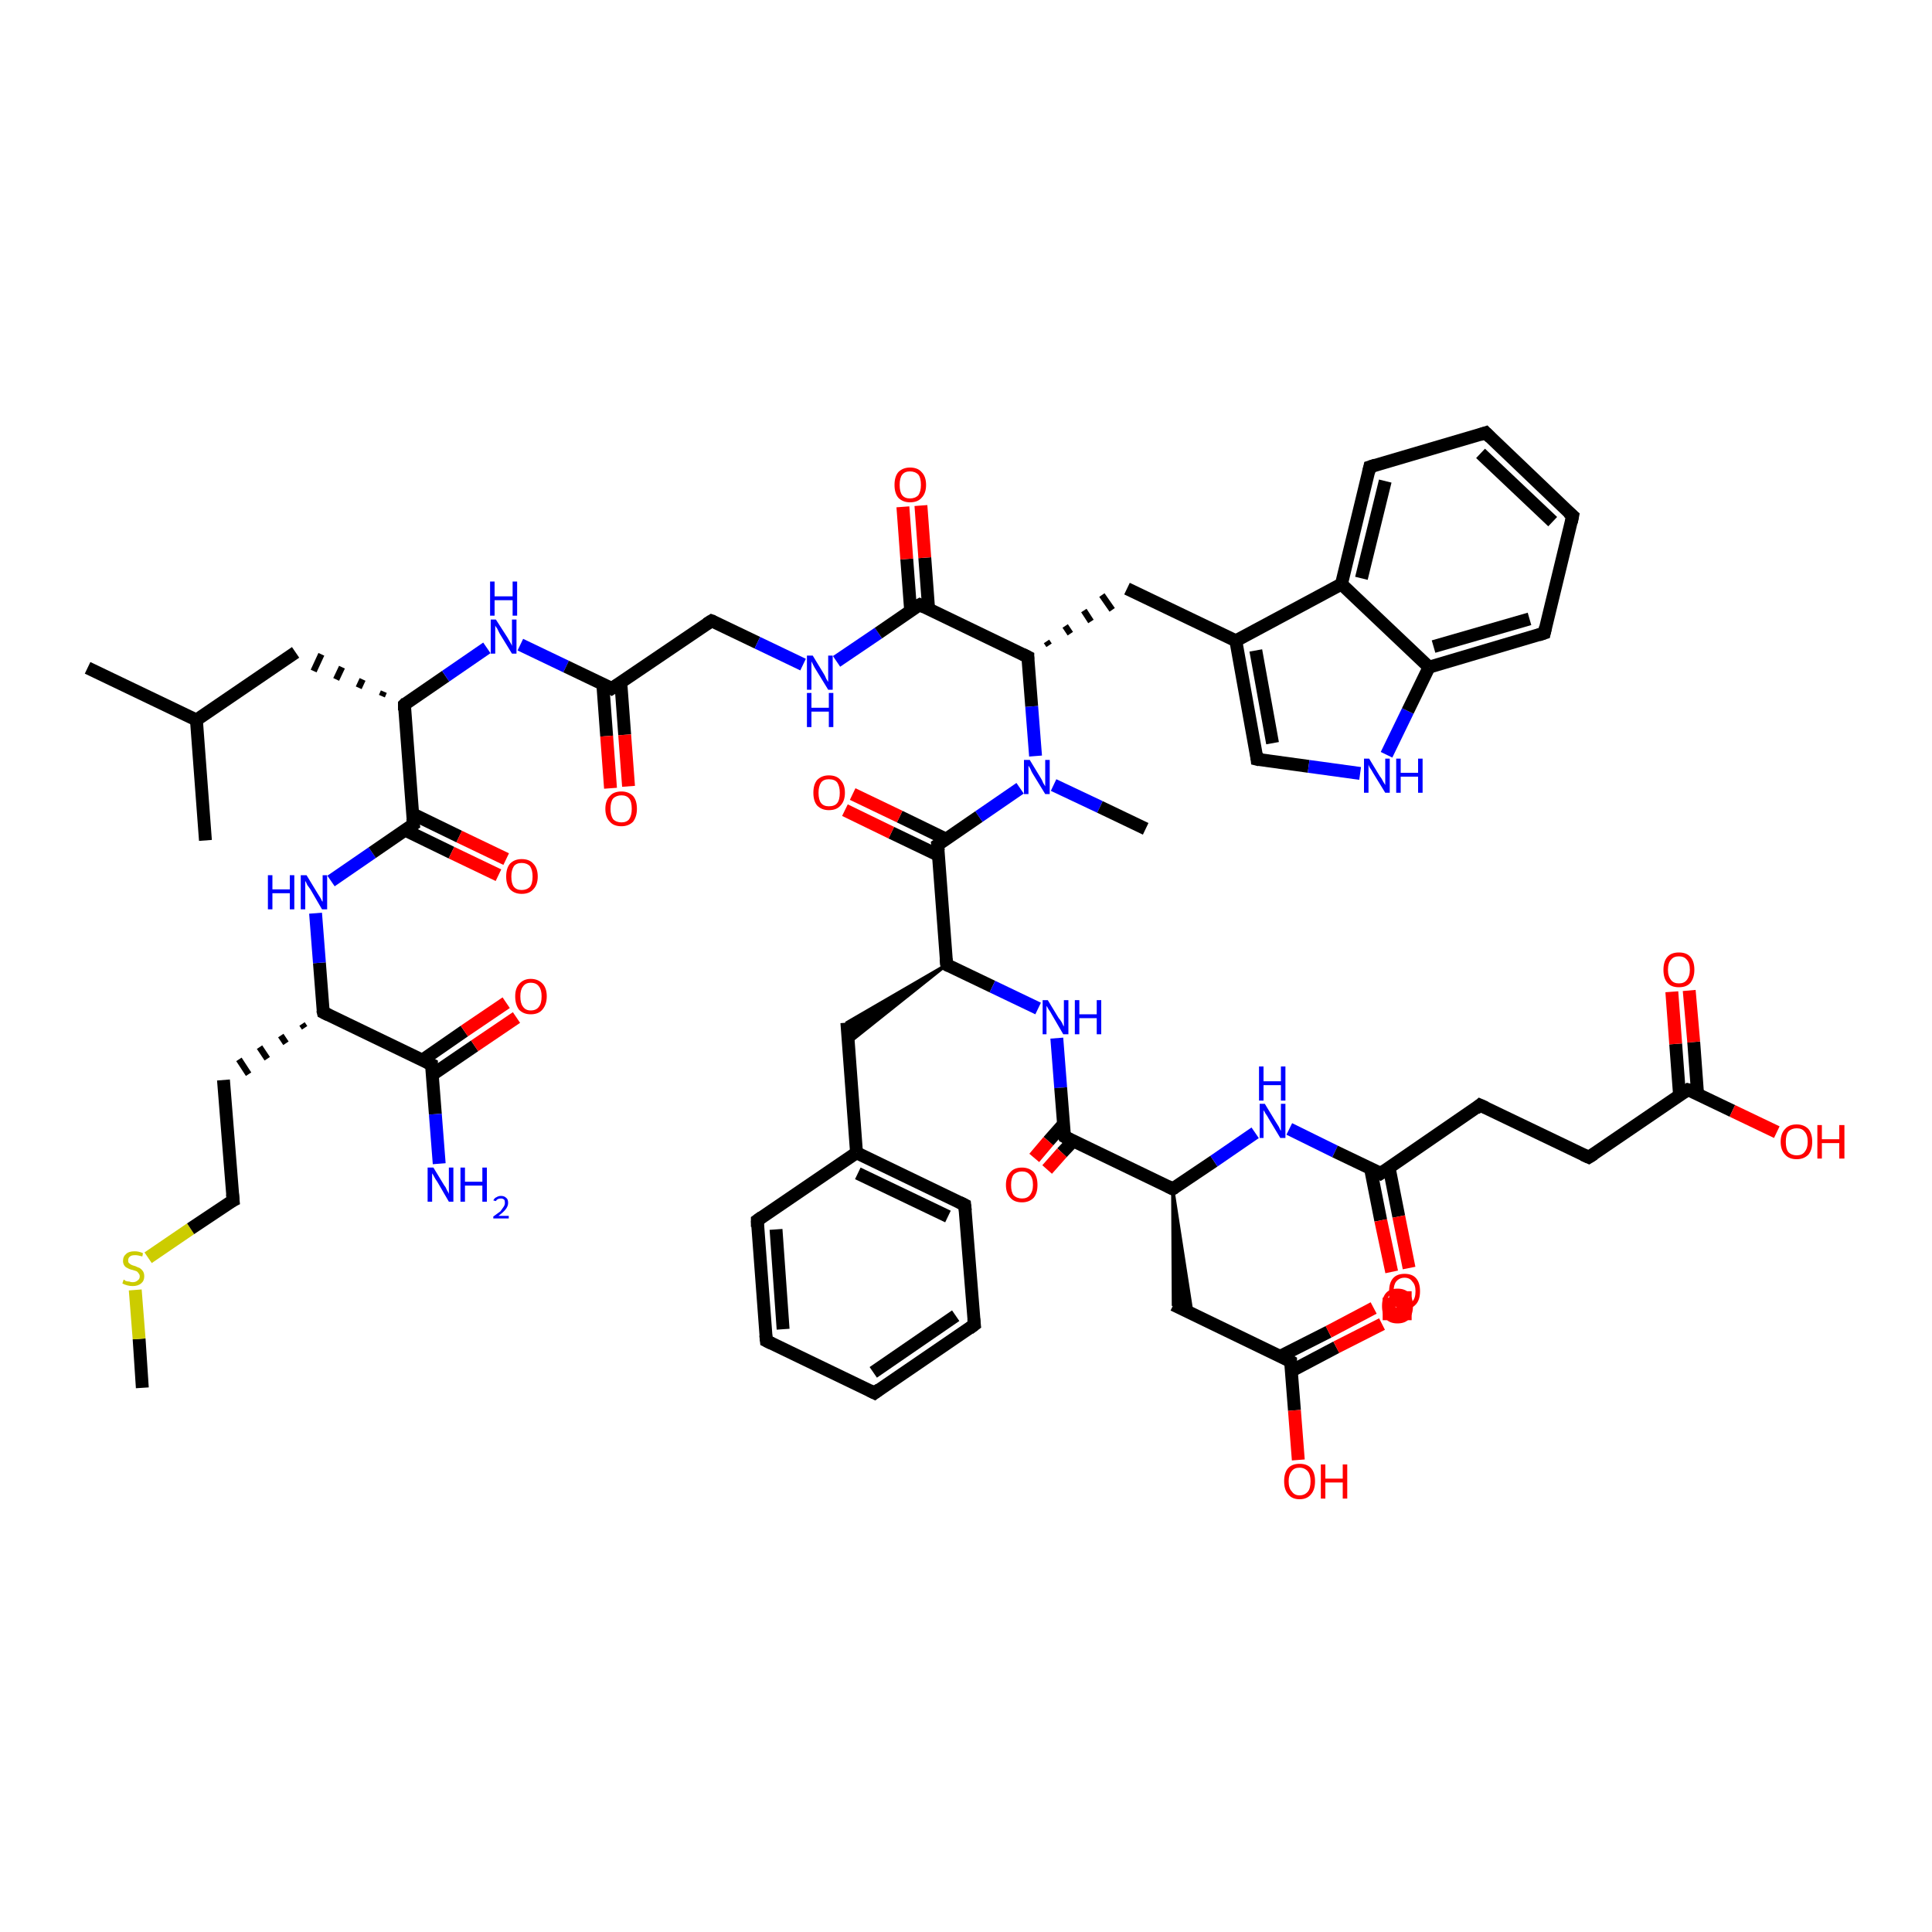 <?xml version='1.0' encoding='iso-8859-1'?>
<svg version='1.1' baseProfile='full'
              xmlns='http://www.w3.org/2000/svg'
                      xmlns:rdkit='http://www.rdkit.org/xml'
                      xmlns:xlink='http://www.w3.org/1999/xlink'
                  xml:space='preserve'
width='300px' height='300px' viewBox='0 0 300 300'>
<!-- END OF HEADER -->
<rect style='opacity:1.0;fill:#FFFFFF;stroke:none' width='300.0' height='300.0' x='0.0' y='0.0'> </rect>
<path class='bond-0 atom-0 atom-1' d='M 22.1,215.5 L 21.6,207.9' style='fill:none;fill-rule:evenodd;stroke:#000000;stroke-width:2.0px;stroke-linecap:butt;stroke-linejoin:miter;stroke-opacity:1' />
<path class='bond-0 atom-0 atom-1' d='M 21.6,207.9 L 21.0,200.3' style='fill:none;fill-rule:evenodd;stroke:#CCCC00;stroke-width:2.0px;stroke-linecap:butt;stroke-linejoin:miter;stroke-opacity:1' />
<path class='bond-1 atom-1 atom-2' d='M 23.0,195.3 L 29.6,190.8' style='fill:none;fill-rule:evenodd;stroke:#CCCC00;stroke-width:2.0px;stroke-linecap:butt;stroke-linejoin:miter;stroke-opacity:1' />
<path class='bond-1 atom-1 atom-2' d='M 29.6,190.8 L 36.2,186.4' style='fill:none;fill-rule:evenodd;stroke:#000000;stroke-width:2.0px;stroke-linecap:butt;stroke-linejoin:miter;stroke-opacity:1' />
<path class='bond-2 atom-2 atom-3' d='M 36.2,186.4 L 34.7,167.7' style='fill:none;fill-rule:evenodd;stroke:#000000;stroke-width:2.0px;stroke-linecap:butt;stroke-linejoin:miter;stroke-opacity:1' />
<path class='bond-3 atom-4 atom-3' d='M 46.9,159.0 L 47.3,159.6' style='fill:none;fill-rule:evenodd;stroke:#000000;stroke-width:1.0px;stroke-linecap:butt;stroke-linejoin:miter;stroke-opacity:1' />
<path class='bond-3 atom-4 atom-3' d='M 43.6,160.8 L 44.4,162.0' style='fill:none;fill-rule:evenodd;stroke:#000000;stroke-width:1.0px;stroke-linecap:butt;stroke-linejoin:miter;stroke-opacity:1' />
<path class='bond-3 atom-4 atom-3' d='M 40.3,162.6 L 41.5,164.4' style='fill:none;fill-rule:evenodd;stroke:#000000;stroke-width:1.0px;stroke-linecap:butt;stroke-linejoin:miter;stroke-opacity:1' />
<path class='bond-3 atom-4 atom-3' d='M 37.1,164.5 L 38.6,166.8' style='fill:none;fill-rule:evenodd;stroke:#000000;stroke-width:1.0px;stroke-linecap:butt;stroke-linejoin:miter;stroke-opacity:1' />
<path class='bond-4 atom-4 atom-5' d='M 50.2,157.2 L 49.6,149.5' style='fill:none;fill-rule:evenodd;stroke:#000000;stroke-width:2.0px;stroke-linecap:butt;stroke-linejoin:miter;stroke-opacity:1' />
<path class='bond-4 atom-4 atom-5' d='M 49.6,149.5 L 49.0,141.8' style='fill:none;fill-rule:evenodd;stroke:#0000FF;stroke-width:2.0px;stroke-linecap:butt;stroke-linejoin:miter;stroke-opacity:1' />
<path class='bond-5 atom-5 atom-6' d='M 51.4,136.8 L 57.8,132.4' style='fill:none;fill-rule:evenodd;stroke:#0000FF;stroke-width:2.0px;stroke-linecap:butt;stroke-linejoin:miter;stroke-opacity:1' />
<path class='bond-5 atom-5 atom-6' d='M 57.8,132.4 L 64.2,128.0' style='fill:none;fill-rule:evenodd;stroke:#000000;stroke-width:2.0px;stroke-linecap:butt;stroke-linejoin:miter;stroke-opacity:1' />
<path class='bond-6 atom-6 atom-7' d='M 62.9,128.9 L 70.1,132.4' style='fill:none;fill-rule:evenodd;stroke:#000000;stroke-width:2.0px;stroke-linecap:butt;stroke-linejoin:miter;stroke-opacity:1' />
<path class='bond-6 atom-6 atom-7' d='M 70.1,132.4 L 77.4,135.9' style='fill:none;fill-rule:evenodd;stroke:#FF0000;stroke-width:2.0px;stroke-linecap:butt;stroke-linejoin:miter;stroke-opacity:1' />
<path class='bond-6 atom-6 atom-7' d='M 64.1,126.4 L 71.3,129.9' style='fill:none;fill-rule:evenodd;stroke:#000000;stroke-width:2.0px;stroke-linecap:butt;stroke-linejoin:miter;stroke-opacity:1' />
<path class='bond-6 atom-6 atom-7' d='M 71.3,129.9 L 78.6,133.4' style='fill:none;fill-rule:evenodd;stroke:#FF0000;stroke-width:2.0px;stroke-linecap:butt;stroke-linejoin:miter;stroke-opacity:1' />
<path class='bond-7 atom-6 atom-8' d='M 64.2,128.0 L 62.8,109.4' style='fill:none;fill-rule:evenodd;stroke:#000000;stroke-width:2.0px;stroke-linecap:butt;stroke-linejoin:miter;stroke-opacity:1' />
<path class='bond-8 atom-8 atom-9' d='M 59.6,107.4 L 59.3,108.1' style='fill:none;fill-rule:evenodd;stroke:#000000;stroke-width:1.0px;stroke-linecap:butt;stroke-linejoin:miter;stroke-opacity:1' />
<path class='bond-8 atom-8 atom-9' d='M 56.3,105.5 L 55.7,106.8' style='fill:none;fill-rule:evenodd;stroke:#000000;stroke-width:1.0px;stroke-linecap:butt;stroke-linejoin:miter;stroke-opacity:1' />
<path class='bond-8 atom-8 atom-9' d='M 53.1,103.6 L 52.2,105.5' style='fill:none;fill-rule:evenodd;stroke:#000000;stroke-width:1.0px;stroke-linecap:butt;stroke-linejoin:miter;stroke-opacity:1' />
<path class='bond-8 atom-8 atom-9' d='M 49.9,101.6 L 48.7,104.2' style='fill:none;fill-rule:evenodd;stroke:#000000;stroke-width:1.0px;stroke-linecap:butt;stroke-linejoin:miter;stroke-opacity:1' />
<path class='bond-9 atom-9 atom-10' d='M 45.9,101.3 L 30.5,111.8' style='fill:none;fill-rule:evenodd;stroke:#000000;stroke-width:2.0px;stroke-linecap:butt;stroke-linejoin:miter;stroke-opacity:1' />
<path class='bond-10 atom-10 atom-11' d='M 30.5,111.8 L 13.6,103.7' style='fill:none;fill-rule:evenodd;stroke:#000000;stroke-width:2.0px;stroke-linecap:butt;stroke-linejoin:miter;stroke-opacity:1' />
<path class='bond-11 atom-10 atom-12' d='M 30.5,111.8 L 31.9,130.5' style='fill:none;fill-rule:evenodd;stroke:#000000;stroke-width:2.0px;stroke-linecap:butt;stroke-linejoin:miter;stroke-opacity:1' />
<path class='bond-12 atom-8 atom-13' d='M 62.8,109.4 L 69.2,105.0' style='fill:none;fill-rule:evenodd;stroke:#000000;stroke-width:2.0px;stroke-linecap:butt;stroke-linejoin:miter;stroke-opacity:1' />
<path class='bond-12 atom-8 atom-13' d='M 69.2,105.0 L 75.6,100.6' style='fill:none;fill-rule:evenodd;stroke:#0000FF;stroke-width:2.0px;stroke-linecap:butt;stroke-linejoin:miter;stroke-opacity:1' />
<path class='bond-13 atom-13 atom-14' d='M 80.8,100.1 L 87.9,103.5' style='fill:none;fill-rule:evenodd;stroke:#0000FF;stroke-width:2.0px;stroke-linecap:butt;stroke-linejoin:miter;stroke-opacity:1' />
<path class='bond-13 atom-13 atom-14' d='M 87.9,103.5 L 95.0,106.9' style='fill:none;fill-rule:evenodd;stroke:#000000;stroke-width:2.0px;stroke-linecap:butt;stroke-linejoin:miter;stroke-opacity:1' />
<path class='bond-14 atom-14 atom-15' d='M 93.6,106.2 L 94.2,114.3' style='fill:none;fill-rule:evenodd;stroke:#000000;stroke-width:2.0px;stroke-linecap:butt;stroke-linejoin:miter;stroke-opacity:1' />
<path class='bond-14 atom-14 atom-15' d='M 94.2,114.3 L 94.8,122.4' style='fill:none;fill-rule:evenodd;stroke:#FF0000;stroke-width:2.0px;stroke-linecap:butt;stroke-linejoin:miter;stroke-opacity:1' />
<path class='bond-14 atom-14 atom-15' d='M 96.4,106.0 L 97.0,114.1' style='fill:none;fill-rule:evenodd;stroke:#000000;stroke-width:2.0px;stroke-linecap:butt;stroke-linejoin:miter;stroke-opacity:1' />
<path class='bond-14 atom-14 atom-15' d='M 97.0,114.1 L 97.6,122.1' style='fill:none;fill-rule:evenodd;stroke:#FF0000;stroke-width:2.0px;stroke-linecap:butt;stroke-linejoin:miter;stroke-opacity:1' />
<path class='bond-15 atom-14 atom-16' d='M 95.0,106.9 L 110.5,96.4' style='fill:none;fill-rule:evenodd;stroke:#000000;stroke-width:2.0px;stroke-linecap:butt;stroke-linejoin:miter;stroke-opacity:1' />
<path class='bond-16 atom-16 atom-17' d='M 110.5,96.4 L 117.6,99.8' style='fill:none;fill-rule:evenodd;stroke:#000000;stroke-width:2.0px;stroke-linecap:butt;stroke-linejoin:miter;stroke-opacity:1' />
<path class='bond-16 atom-16 atom-17' d='M 117.6,99.8 L 124.7,103.2' style='fill:none;fill-rule:evenodd;stroke:#0000FF;stroke-width:2.0px;stroke-linecap:butt;stroke-linejoin:miter;stroke-opacity:1' />
<path class='bond-17 atom-17 atom-18' d='M 129.9,102.7 L 136.4,98.3' style='fill:none;fill-rule:evenodd;stroke:#0000FF;stroke-width:2.0px;stroke-linecap:butt;stroke-linejoin:miter;stroke-opacity:1' />
<path class='bond-17 atom-17 atom-18' d='M 136.4,98.3 L 142.8,93.9' style='fill:none;fill-rule:evenodd;stroke:#000000;stroke-width:2.0px;stroke-linecap:butt;stroke-linejoin:miter;stroke-opacity:1' />
<path class='bond-18 atom-18 atom-19' d='M 144.2,94.6 L 143.6,86.6' style='fill:none;fill-rule:evenodd;stroke:#000000;stroke-width:2.0px;stroke-linecap:butt;stroke-linejoin:miter;stroke-opacity:1' />
<path class='bond-18 atom-18 atom-19' d='M 143.6,86.6 L 143.0,78.5' style='fill:none;fill-rule:evenodd;stroke:#FF0000;stroke-width:2.0px;stroke-linecap:butt;stroke-linejoin:miter;stroke-opacity:1' />
<path class='bond-18 atom-18 atom-19' d='M 141.4,94.8 L 140.8,86.8' style='fill:none;fill-rule:evenodd;stroke:#000000;stroke-width:2.0px;stroke-linecap:butt;stroke-linejoin:miter;stroke-opacity:1' />
<path class='bond-18 atom-18 atom-19' d='M 140.8,86.8 L 140.2,78.7' style='fill:none;fill-rule:evenodd;stroke:#FF0000;stroke-width:2.0px;stroke-linecap:butt;stroke-linejoin:miter;stroke-opacity:1' />
<path class='bond-19 atom-18 atom-20' d='M 142.8,93.9 L 159.6,102.0' style='fill:none;fill-rule:evenodd;stroke:#000000;stroke-width:2.0px;stroke-linecap:butt;stroke-linejoin:miter;stroke-opacity:1' />
<path class='bond-20 atom-20 atom-21' d='M 162.9,100.2 L 162.5,99.6' style='fill:none;fill-rule:evenodd;stroke:#000000;stroke-width:1.0px;stroke-linecap:butt;stroke-linejoin:miter;stroke-opacity:1' />
<path class='bond-20 atom-20 atom-21' d='M 166.2,98.4 L 165.4,97.2' style='fill:none;fill-rule:evenodd;stroke:#000000;stroke-width:1.0px;stroke-linecap:butt;stroke-linejoin:miter;stroke-opacity:1' />
<path class='bond-20 atom-20 atom-21' d='M 169.4,96.5 L 168.3,94.8' style='fill:none;fill-rule:evenodd;stroke:#000000;stroke-width:1.0px;stroke-linecap:butt;stroke-linejoin:miter;stroke-opacity:1' />
<path class='bond-20 atom-20 atom-21' d='M 172.7,94.7 L 171.1,92.4' style='fill:none;fill-rule:evenodd;stroke:#000000;stroke-width:1.0px;stroke-linecap:butt;stroke-linejoin:miter;stroke-opacity:1' />
<path class='bond-21 atom-21 atom-22' d='M 175.0,91.4 L 191.9,99.5' style='fill:none;fill-rule:evenodd;stroke:#000000;stroke-width:2.0px;stroke-linecap:butt;stroke-linejoin:miter;stroke-opacity:1' />
<path class='bond-22 atom-22 atom-23' d='M 191.9,99.5 L 195.2,117.9' style='fill:none;fill-rule:evenodd;stroke:#000000;stroke-width:2.0px;stroke-linecap:butt;stroke-linejoin:miter;stroke-opacity:1' />
<path class='bond-22 atom-22 atom-23' d='M 195.0,101.0 L 197.6,115.4' style='fill:none;fill-rule:evenodd;stroke:#000000;stroke-width:2.0px;stroke-linecap:butt;stroke-linejoin:miter;stroke-opacity:1' />
<path class='bond-23 atom-23 atom-24' d='M 195.2,117.9 L 203.2,119.0' style='fill:none;fill-rule:evenodd;stroke:#000000;stroke-width:2.0px;stroke-linecap:butt;stroke-linejoin:miter;stroke-opacity:1' />
<path class='bond-23 atom-23 atom-24' d='M 203.2,119.0 L 211.2,120.1' style='fill:none;fill-rule:evenodd;stroke:#0000FF;stroke-width:2.0px;stroke-linecap:butt;stroke-linejoin:miter;stroke-opacity:1' />
<path class='bond-24 atom-24 atom-25' d='M 215.3,117.2 L 218.6,110.4' style='fill:none;fill-rule:evenodd;stroke:#0000FF;stroke-width:2.0px;stroke-linecap:butt;stroke-linejoin:miter;stroke-opacity:1' />
<path class='bond-24 atom-24 atom-25' d='M 218.6,110.4 L 221.9,103.6' style='fill:none;fill-rule:evenodd;stroke:#000000;stroke-width:2.0px;stroke-linecap:butt;stroke-linejoin:miter;stroke-opacity:1' />
<path class='bond-25 atom-25 atom-26' d='M 221.9,103.6 L 239.8,98.3' style='fill:none;fill-rule:evenodd;stroke:#000000;stroke-width:2.0px;stroke-linecap:butt;stroke-linejoin:miter;stroke-opacity:1' />
<path class='bond-25 atom-25 atom-26' d='M 222.6,100.4 L 237.5,96.1' style='fill:none;fill-rule:evenodd;stroke:#000000;stroke-width:2.0px;stroke-linecap:butt;stroke-linejoin:miter;stroke-opacity:1' />
<path class='bond-26 atom-26 atom-27' d='M 239.8,98.3 L 244.2,80.1' style='fill:none;fill-rule:evenodd;stroke:#000000;stroke-width:2.0px;stroke-linecap:butt;stroke-linejoin:miter;stroke-opacity:1' />
<path class='bond-27 atom-27 atom-28' d='M 244.2,80.1 L 230.7,67.2' style='fill:none;fill-rule:evenodd;stroke:#000000;stroke-width:2.0px;stroke-linecap:butt;stroke-linejoin:miter;stroke-opacity:1' />
<path class='bond-27 atom-27 atom-28' d='M 241.1,81.0 L 229.9,70.4' style='fill:none;fill-rule:evenodd;stroke:#000000;stroke-width:2.0px;stroke-linecap:butt;stroke-linejoin:miter;stroke-opacity:1' />
<path class='bond-28 atom-28 atom-29' d='M 230.7,67.2 L 212.7,72.5' style='fill:none;fill-rule:evenodd;stroke:#000000;stroke-width:2.0px;stroke-linecap:butt;stroke-linejoin:miter;stroke-opacity:1' />
<path class='bond-29 atom-29 atom-30' d='M 212.7,72.5 L 208.3,90.7' style='fill:none;fill-rule:evenodd;stroke:#000000;stroke-width:2.0px;stroke-linecap:butt;stroke-linejoin:miter;stroke-opacity:1' />
<path class='bond-29 atom-29 atom-30' d='M 215.1,74.7 L 211.4,89.8' style='fill:none;fill-rule:evenodd;stroke:#000000;stroke-width:2.0px;stroke-linecap:butt;stroke-linejoin:miter;stroke-opacity:1' />
<path class='bond-30 atom-20 atom-31' d='M 159.6,102.0 L 160.2,109.7' style='fill:none;fill-rule:evenodd;stroke:#000000;stroke-width:2.0px;stroke-linecap:butt;stroke-linejoin:miter;stroke-opacity:1' />
<path class='bond-30 atom-20 atom-31' d='M 160.2,109.7 L 160.8,117.4' style='fill:none;fill-rule:evenodd;stroke:#0000FF;stroke-width:2.0px;stroke-linecap:butt;stroke-linejoin:miter;stroke-opacity:1' />
<path class='bond-31 atom-31 atom-32' d='M 163.6,121.9 L 170.8,125.3' style='fill:none;fill-rule:evenodd;stroke:#0000FF;stroke-width:2.0px;stroke-linecap:butt;stroke-linejoin:miter;stroke-opacity:1' />
<path class='bond-31 atom-31 atom-32' d='M 170.8,125.3 L 177.9,128.7' style='fill:none;fill-rule:evenodd;stroke:#000000;stroke-width:2.0px;stroke-linecap:butt;stroke-linejoin:miter;stroke-opacity:1' />
<path class='bond-32 atom-31 atom-33' d='M 158.4,122.4 L 152.0,126.8' style='fill:none;fill-rule:evenodd;stroke:#0000FF;stroke-width:2.0px;stroke-linecap:butt;stroke-linejoin:miter;stroke-opacity:1' />
<path class='bond-32 atom-31 atom-33' d='M 152.0,126.8 L 145.6,131.2' style='fill:none;fill-rule:evenodd;stroke:#000000;stroke-width:2.0px;stroke-linecap:butt;stroke-linejoin:miter;stroke-opacity:1' />
<path class='bond-33 atom-33 atom-34' d='M 146.9,130.3 L 139.7,126.8' style='fill:none;fill-rule:evenodd;stroke:#000000;stroke-width:2.0px;stroke-linecap:butt;stroke-linejoin:miter;stroke-opacity:1' />
<path class='bond-33 atom-33 atom-34' d='M 139.7,126.8 L 132.4,123.3' style='fill:none;fill-rule:evenodd;stroke:#FF0000;stroke-width:2.0px;stroke-linecap:butt;stroke-linejoin:miter;stroke-opacity:1' />
<path class='bond-33 atom-33 atom-34' d='M 145.7,132.8 L 138.4,129.3' style='fill:none;fill-rule:evenodd;stroke:#000000;stroke-width:2.0px;stroke-linecap:butt;stroke-linejoin:miter;stroke-opacity:1' />
<path class='bond-33 atom-33 atom-34' d='M 138.4,129.3 L 131.2,125.8' style='fill:none;fill-rule:evenodd;stroke:#FF0000;stroke-width:2.0px;stroke-linecap:butt;stroke-linejoin:miter;stroke-opacity:1' />
<path class='bond-34 atom-33 atom-35' d='M 145.6,131.2 L 147.0,149.8' style='fill:none;fill-rule:evenodd;stroke:#000000;stroke-width:2.0px;stroke-linecap:butt;stroke-linejoin:miter;stroke-opacity:1' />
<path class='bond-35 atom-35 atom-36' d='M 147.0,149.8 L 131.7,162.0 L 131.5,158.8 Z' style='fill:#000000;fill-rule:evenodd;fill-opacity:1;stroke:#000000;stroke-width:0.5px;stroke-linecap:butt;stroke-linejoin:miter;stroke-opacity:1;' />
<path class='bond-36 atom-36 atom-37' d='M 131.5,158.8 L 133.0,179.0' style='fill:none;fill-rule:evenodd;stroke:#000000;stroke-width:2.0px;stroke-linecap:butt;stroke-linejoin:miter;stroke-opacity:1' />
<path class='bond-37 atom-37 atom-38' d='M 133.0,179.0 L 149.8,187.1' style='fill:none;fill-rule:evenodd;stroke:#000000;stroke-width:2.0px;stroke-linecap:butt;stroke-linejoin:miter;stroke-opacity:1' />
<path class='bond-37 atom-37 atom-38' d='M 133.2,182.2 L 147.2,188.9' style='fill:none;fill-rule:evenodd;stroke:#000000;stroke-width:2.0px;stroke-linecap:butt;stroke-linejoin:miter;stroke-opacity:1' />
<path class='bond-38 atom-38 atom-39' d='M 149.8,187.1 L 151.3,205.7' style='fill:none;fill-rule:evenodd;stroke:#000000;stroke-width:2.0px;stroke-linecap:butt;stroke-linejoin:miter;stroke-opacity:1' />
<path class='bond-39 atom-39 atom-40' d='M 151.3,205.7 L 135.8,216.3' style='fill:none;fill-rule:evenodd;stroke:#000000;stroke-width:2.0px;stroke-linecap:butt;stroke-linejoin:miter;stroke-opacity:1' />
<path class='bond-39 atom-39 atom-40' d='M 148.4,204.3 L 135.6,213.1' style='fill:none;fill-rule:evenodd;stroke:#000000;stroke-width:2.0px;stroke-linecap:butt;stroke-linejoin:miter;stroke-opacity:1' />
<path class='bond-40 atom-40 atom-41' d='M 135.8,216.3 L 119.0,208.2' style='fill:none;fill-rule:evenodd;stroke:#000000;stroke-width:2.0px;stroke-linecap:butt;stroke-linejoin:miter;stroke-opacity:1' />
<path class='bond-41 atom-41 atom-42' d='M 119.0,208.2 L 117.6,189.5' style='fill:none;fill-rule:evenodd;stroke:#000000;stroke-width:2.0px;stroke-linecap:butt;stroke-linejoin:miter;stroke-opacity:1' />
<path class='bond-41 atom-41 atom-42' d='M 121.6,206.4 L 120.5,190.9' style='fill:none;fill-rule:evenodd;stroke:#000000;stroke-width:2.0px;stroke-linecap:butt;stroke-linejoin:miter;stroke-opacity:1' />
<path class='bond-42 atom-35 atom-43' d='M 147.0,149.8 L 154.1,153.2' style='fill:none;fill-rule:evenodd;stroke:#000000;stroke-width:2.0px;stroke-linecap:butt;stroke-linejoin:miter;stroke-opacity:1' />
<path class='bond-42 atom-35 atom-43' d='M 154.1,153.2 L 161.2,156.6' style='fill:none;fill-rule:evenodd;stroke:#0000FF;stroke-width:2.0px;stroke-linecap:butt;stroke-linejoin:miter;stroke-opacity:1' />
<path class='bond-43 atom-43 atom-44' d='M 164.1,161.2 L 164.7,168.9' style='fill:none;fill-rule:evenodd;stroke:#0000FF;stroke-width:2.0px;stroke-linecap:butt;stroke-linejoin:miter;stroke-opacity:1' />
<path class='bond-43 atom-43 atom-44' d='M 164.7,168.9 L 165.3,176.5' style='fill:none;fill-rule:evenodd;stroke:#000000;stroke-width:2.0px;stroke-linecap:butt;stroke-linejoin:miter;stroke-opacity:1' />
<path class='bond-44 atom-44 atom-45' d='M 165.1,174.6 L 162.8,177.2' style='fill:none;fill-rule:evenodd;stroke:#000000;stroke-width:2.0px;stroke-linecap:butt;stroke-linejoin:miter;stroke-opacity:1' />
<path class='bond-44 atom-44 atom-45' d='M 162.8,177.2 L 160.6,179.8' style='fill:none;fill-rule:evenodd;stroke:#FF0000;stroke-width:2.0px;stroke-linecap:butt;stroke-linejoin:miter;stroke-opacity:1' />
<path class='bond-44 atom-44 atom-45' d='M 166.6,177.2 L 164.9,179.0' style='fill:none;fill-rule:evenodd;stroke:#000000;stroke-width:2.0px;stroke-linecap:butt;stroke-linejoin:miter;stroke-opacity:1' />
<path class='bond-44 atom-44 atom-45' d='M 164.9,179.0 L 162.6,181.6' style='fill:none;fill-rule:evenodd;stroke:#FF0000;stroke-width:2.0px;stroke-linecap:butt;stroke-linejoin:miter;stroke-opacity:1' />
<path class='bond-45 atom-44 atom-46' d='M 165.3,176.5 L 182.1,184.6' style='fill:none;fill-rule:evenodd;stroke:#000000;stroke-width:2.0px;stroke-linecap:butt;stroke-linejoin:miter;stroke-opacity:1' />
<path class='bond-46 atom-46 atom-47' d='M 182.1,184.6 L 185.1,204.0 L 182.2,202.6 Z' style='fill:#000000;fill-rule:evenodd;fill-opacity:1;stroke:#000000;stroke-width:0.5px;stroke-linecap:butt;stroke-linejoin:miter;stroke-opacity:1;' />
<path class='bond-47 atom-47 atom-48' d='M 182.2,202.6 L 200.4,211.4' style='fill:none;fill-rule:evenodd;stroke:#000000;stroke-width:2.0px;stroke-linecap:butt;stroke-linejoin:miter;stroke-opacity:1' />
<path class='bond-48 atom-48 atom-49' d='M 200.5,212.9 L 207.5,209.2' style='fill:none;fill-rule:evenodd;stroke:#000000;stroke-width:2.0px;stroke-linecap:butt;stroke-linejoin:miter;stroke-opacity:1' />
<path class='bond-48 atom-48 atom-49' d='M 207.5,209.2 L 214.6,205.6' style='fill:none;fill-rule:evenodd;stroke:#FF0000;stroke-width:2.0px;stroke-linecap:butt;stroke-linejoin:miter;stroke-opacity:1' />
<path class='bond-48 atom-48 atom-49' d='M 198.8,210.6 L 206.3,206.8' style='fill:none;fill-rule:evenodd;stroke:#000000;stroke-width:2.0px;stroke-linecap:butt;stroke-linejoin:miter;stroke-opacity:1' />
<path class='bond-48 atom-48 atom-49' d='M 206.3,206.8 L 213.3,203.1' style='fill:none;fill-rule:evenodd;stroke:#FF0000;stroke-width:2.0px;stroke-linecap:butt;stroke-linejoin:miter;stroke-opacity:1' />
<path class='bond-49 atom-48 atom-50' d='M 200.4,211.4 L 201.0,219.0' style='fill:none;fill-rule:evenodd;stroke:#000000;stroke-width:2.0px;stroke-linecap:butt;stroke-linejoin:miter;stroke-opacity:1' />
<path class='bond-49 atom-48 atom-50' d='M 201.0,219.0 L 201.6,226.7' style='fill:none;fill-rule:evenodd;stroke:#FF0000;stroke-width:2.0px;stroke-linecap:butt;stroke-linejoin:miter;stroke-opacity:1' />
<path class='bond-50 atom-46 atom-51' d='M 182.1,184.6 L 188.5,180.3' style='fill:none;fill-rule:evenodd;stroke:#000000;stroke-width:2.0px;stroke-linecap:butt;stroke-linejoin:miter;stroke-opacity:1' />
<path class='bond-50 atom-46 atom-51' d='M 188.5,180.3 L 194.9,175.9' style='fill:none;fill-rule:evenodd;stroke:#0000FF;stroke-width:2.0px;stroke-linecap:butt;stroke-linejoin:miter;stroke-opacity:1' />
<path class='bond-51 atom-51 atom-52' d='M 200.2,175.3 L 207.3,178.8' style='fill:none;fill-rule:evenodd;stroke:#0000FF;stroke-width:2.0px;stroke-linecap:butt;stroke-linejoin:miter;stroke-opacity:1' />
<path class='bond-51 atom-51 atom-52' d='M 207.3,178.8 L 214.4,182.2' style='fill:none;fill-rule:evenodd;stroke:#000000;stroke-width:2.0px;stroke-linecap:butt;stroke-linejoin:miter;stroke-opacity:1' />
<path class='bond-52 atom-52 atom-53' d='M 212.8,181.4 L 214.4,189.5' style='fill:none;fill-rule:evenodd;stroke:#000000;stroke-width:2.0px;stroke-linecap:butt;stroke-linejoin:miter;stroke-opacity:1' />
<path class='bond-52 atom-52 atom-53' d='M 214.4,189.5 L 216.1,197.5' style='fill:none;fill-rule:evenodd;stroke:#FF0000;stroke-width:2.0px;stroke-linecap:butt;stroke-linejoin:miter;stroke-opacity:1' />
<path class='bond-52 atom-52 atom-53' d='M 215.7,181.3 L 217.2,188.9' style='fill:none;fill-rule:evenodd;stroke:#000000;stroke-width:2.0px;stroke-linecap:butt;stroke-linejoin:miter;stroke-opacity:1' />
<path class='bond-52 atom-52 atom-53' d='M 217.2,188.9 L 218.8,196.9' style='fill:none;fill-rule:evenodd;stroke:#FF0000;stroke-width:2.0px;stroke-linecap:butt;stroke-linejoin:miter;stroke-opacity:1' />
<path class='bond-53 atom-52 atom-54' d='M 214.4,182.2 L 229.8,171.6' style='fill:none;fill-rule:evenodd;stroke:#000000;stroke-width:2.0px;stroke-linecap:butt;stroke-linejoin:miter;stroke-opacity:1' />
<path class='bond-54 atom-54 atom-55' d='M 229.8,171.6 L 246.7,179.7' style='fill:none;fill-rule:evenodd;stroke:#000000;stroke-width:2.0px;stroke-linecap:butt;stroke-linejoin:miter;stroke-opacity:1' />
<path class='bond-55 atom-55 atom-56' d='M 246.7,179.7 L 262.1,169.2' style='fill:none;fill-rule:evenodd;stroke:#000000;stroke-width:2.0px;stroke-linecap:butt;stroke-linejoin:miter;stroke-opacity:1' />
<path class='bond-56 atom-56 atom-57' d='M 263.6,169.9 L 263.0,161.8' style='fill:none;fill-rule:evenodd;stroke:#000000;stroke-width:2.0px;stroke-linecap:butt;stroke-linejoin:miter;stroke-opacity:1' />
<path class='bond-56 atom-56 atom-57' d='M 263.0,161.8 L 262.3,153.8' style='fill:none;fill-rule:evenodd;stroke:#FF0000;stroke-width:2.0px;stroke-linecap:butt;stroke-linejoin:miter;stroke-opacity:1' />
<path class='bond-56 atom-56 atom-57' d='M 260.8,170.1 L 260.2,162.1' style='fill:none;fill-rule:evenodd;stroke:#000000;stroke-width:2.0px;stroke-linecap:butt;stroke-linejoin:miter;stroke-opacity:1' />
<path class='bond-56 atom-56 atom-57' d='M 260.2,162.1 L 259.6,154.0' style='fill:none;fill-rule:evenodd;stroke:#FF0000;stroke-width:2.0px;stroke-linecap:butt;stroke-linejoin:miter;stroke-opacity:1' />
<path class='bond-57 atom-56 atom-58' d='M 262.1,169.2 L 269.0,172.5' style='fill:none;fill-rule:evenodd;stroke:#000000;stroke-width:2.0px;stroke-linecap:butt;stroke-linejoin:miter;stroke-opacity:1' />
<path class='bond-57 atom-56 atom-58' d='M 269.0,172.5 L 275.9,175.8' style='fill:none;fill-rule:evenodd;stroke:#FF0000;stroke-width:2.0px;stroke-linecap:butt;stroke-linejoin:miter;stroke-opacity:1' />
<path class='bond-58 atom-4 atom-59' d='M 50.2,157.2 L 67.0,165.3' style='fill:none;fill-rule:evenodd;stroke:#000000;stroke-width:2.0px;stroke-linecap:butt;stroke-linejoin:miter;stroke-opacity:1' />
<path class='bond-59 atom-59 atom-60' d='M 67.0,165.3 L 67.6,173.0' style='fill:none;fill-rule:evenodd;stroke:#000000;stroke-width:2.0px;stroke-linecap:butt;stroke-linejoin:miter;stroke-opacity:1' />
<path class='bond-59 atom-59 atom-60' d='M 67.6,173.0 L 68.2,180.7' style='fill:none;fill-rule:evenodd;stroke:#0000FF;stroke-width:2.0px;stroke-linecap:butt;stroke-linejoin:miter;stroke-opacity:1' />
<path class='bond-60 atom-59 atom-61' d='M 67.1,166.9 L 73.7,162.4' style='fill:none;fill-rule:evenodd;stroke:#000000;stroke-width:2.0px;stroke-linecap:butt;stroke-linejoin:miter;stroke-opacity:1' />
<path class='bond-60 atom-59 atom-61' d='M 73.7,162.4 L 80.2,158.0' style='fill:none;fill-rule:evenodd;stroke:#FF0000;stroke-width:2.0px;stroke-linecap:butt;stroke-linejoin:miter;stroke-opacity:1' />
<path class='bond-60 atom-59 atom-61' d='M 65.6,164.6 L 72.1,160.1' style='fill:none;fill-rule:evenodd;stroke:#000000;stroke-width:2.0px;stroke-linecap:butt;stroke-linejoin:miter;stroke-opacity:1' />
<path class='bond-60 atom-59 atom-61' d='M 72.1,160.1 L 78.6,155.7' style='fill:none;fill-rule:evenodd;stroke:#FF0000;stroke-width:2.0px;stroke-linecap:butt;stroke-linejoin:miter;stroke-opacity:1' />
<path class='bond-61 atom-30 atom-22' d='M 208.3,90.7 L 191.9,99.5' style='fill:none;fill-rule:evenodd;stroke:#000000;stroke-width:2.0px;stroke-linecap:butt;stroke-linejoin:miter;stroke-opacity:1' />
<path class='bond-62 atom-42 atom-37' d='M 117.6,189.5 L 133.0,179.0' style='fill:none;fill-rule:evenodd;stroke:#000000;stroke-width:2.0px;stroke-linecap:butt;stroke-linejoin:miter;stroke-opacity:1' />
<path class='bond-63 atom-30 atom-25' d='M 208.3,90.7 L 221.9,103.6' style='fill:none;fill-rule:evenodd;stroke:#000000;stroke-width:2.0px;stroke-linecap:butt;stroke-linejoin:miter;stroke-opacity:1' />
<path d='M 35.8,186.6 L 36.2,186.4 L 36.1,185.4' style='fill:none;stroke:#000000;stroke-width:2.0px;stroke-linecap:butt;stroke-linejoin:miter;stroke-opacity:1;' />
<path d='M 50.1,156.8 L 50.2,157.2 L 51.0,157.6' style='fill:none;stroke:#000000;stroke-width:2.0px;stroke-linecap:butt;stroke-linejoin:miter;stroke-opacity:1;' />
<path d='M 63.9,128.2 L 64.2,128.0 L 64.1,127.1' style='fill:none;stroke:#000000;stroke-width:2.0px;stroke-linecap:butt;stroke-linejoin:miter;stroke-opacity:1;' />
<path d='M 62.8,110.3 L 62.8,109.4 L 63.1,109.1' style='fill:none;stroke:#000000;stroke-width:2.0px;stroke-linecap:butt;stroke-linejoin:miter;stroke-opacity:1;' />
<path d='M 94.7,106.7 L 95.0,106.9 L 95.8,106.4' style='fill:none;stroke:#000000;stroke-width:2.0px;stroke-linecap:butt;stroke-linejoin:miter;stroke-opacity:1;' />
<path d='M 109.7,96.9 L 110.5,96.4 L 110.8,96.5' style='fill:none;stroke:#000000;stroke-width:2.0px;stroke-linecap:butt;stroke-linejoin:miter;stroke-opacity:1;' />
<path d='M 142.4,94.1 L 142.8,93.9 L 143.6,94.3' style='fill:none;stroke:#000000;stroke-width:2.0px;stroke-linecap:butt;stroke-linejoin:miter;stroke-opacity:1;' />
<path d='M 158.8,101.6 L 159.6,102.0 L 159.6,102.4' style='fill:none;stroke:#000000;stroke-width:2.0px;stroke-linecap:butt;stroke-linejoin:miter;stroke-opacity:1;' />
<path d='M 195.1,117.0 L 195.2,117.9 L 195.6,118.0' style='fill:none;stroke:#000000;stroke-width:2.0px;stroke-linecap:butt;stroke-linejoin:miter;stroke-opacity:1;' />
<path d='M 238.9,98.6 L 239.8,98.3 L 240.0,97.4' style='fill:none;stroke:#000000;stroke-width:2.0px;stroke-linecap:butt;stroke-linejoin:miter;stroke-opacity:1;' />
<path d='M 244.0,81.1 L 244.2,80.1 L 243.5,79.5' style='fill:none;stroke:#000000;stroke-width:2.0px;stroke-linecap:butt;stroke-linejoin:miter;stroke-opacity:1;' />
<path d='M 231.4,67.9 L 230.7,67.2 L 229.8,67.5' style='fill:none;stroke:#000000;stroke-width:2.0px;stroke-linecap:butt;stroke-linejoin:miter;stroke-opacity:1;' />
<path d='M 213.6,72.2 L 212.7,72.5 L 212.5,73.4' style='fill:none;stroke:#000000;stroke-width:2.0px;stroke-linecap:butt;stroke-linejoin:miter;stroke-opacity:1;' />
<path d='M 145.9,131.0 L 145.6,131.2 L 145.7,132.1' style='fill:none;stroke:#000000;stroke-width:2.0px;stroke-linecap:butt;stroke-linejoin:miter;stroke-opacity:1;' />
<path d='M 146.9,148.9 L 147.0,149.8 L 147.4,150.0' style='fill:none;stroke:#000000;stroke-width:2.0px;stroke-linecap:butt;stroke-linejoin:miter;stroke-opacity:1;' />
<path d='M 149.0,186.7 L 149.8,187.1 L 149.9,188.0' style='fill:none;stroke:#000000;stroke-width:2.0px;stroke-linecap:butt;stroke-linejoin:miter;stroke-opacity:1;' />
<path d='M 151.2,204.8 L 151.3,205.7 L 150.5,206.3' style='fill:none;stroke:#000000;stroke-width:2.0px;stroke-linecap:butt;stroke-linejoin:miter;stroke-opacity:1;' />
<path d='M 136.6,215.7 L 135.8,216.3 L 135.0,215.9' style='fill:none;stroke:#000000;stroke-width:2.0px;stroke-linecap:butt;stroke-linejoin:miter;stroke-opacity:1;' />
<path d='M 119.8,208.6 L 119.0,208.2 L 118.9,207.3' style='fill:none;stroke:#000000;stroke-width:2.0px;stroke-linecap:butt;stroke-linejoin:miter;stroke-opacity:1;' />
<path d='M 117.6,190.5 L 117.6,189.5 L 118.3,189.0' style='fill:none;stroke:#000000;stroke-width:2.0px;stroke-linecap:butt;stroke-linejoin:miter;stroke-opacity:1;' />
<path d='M 165.2,176.2 L 165.3,176.5 L 166.1,176.9' style='fill:none;stroke:#000000;stroke-width:2.0px;stroke-linecap:butt;stroke-linejoin:miter;stroke-opacity:1;' />
<path d='M 181.3,184.2 L 182.1,184.6 L 182.4,184.4' style='fill:none;stroke:#000000;stroke-width:2.0px;stroke-linecap:butt;stroke-linejoin:miter;stroke-opacity:1;' />
<path d='M 199.5,210.9 L 200.4,211.4 L 200.4,211.7' style='fill:none;stroke:#000000;stroke-width:2.0px;stroke-linecap:butt;stroke-linejoin:miter;stroke-opacity:1;' />
<path d='M 214.1,182.0 L 214.4,182.2 L 215.2,181.7' style='fill:none;stroke:#000000;stroke-width:2.0px;stroke-linecap:butt;stroke-linejoin:miter;stroke-opacity:1;' />
<path d='M 229.1,172.2 L 229.8,171.6 L 230.7,172.0' style='fill:none;stroke:#000000;stroke-width:2.0px;stroke-linecap:butt;stroke-linejoin:miter;stroke-opacity:1;' />
<path d='M 245.8,179.3 L 246.7,179.7 L 247.5,179.2' style='fill:none;stroke:#000000;stroke-width:2.0px;stroke-linecap:butt;stroke-linejoin:miter;stroke-opacity:1;' />
<path d='M 261.3,169.7 L 262.1,169.2 L 262.5,169.3' style='fill:none;stroke:#000000;stroke-width:2.0px;stroke-linecap:butt;stroke-linejoin:miter;stroke-opacity:1;' />
<path d='M 66.2,164.9 L 67.0,165.3 L 67.0,165.7' style='fill:none;stroke:#000000;stroke-width:2.0px;stroke-linecap:butt;stroke-linejoin:miter;stroke-opacity:1;' />
<path class='atom-1' d='M 19.2 198.7
Q 19.3 198.7, 19.5 198.9
Q 19.8 199.0, 20.1 199.0
Q 20.3 199.1, 20.6 199.1
Q 21.1 199.1, 21.4 198.8
Q 21.7 198.6, 21.7 198.2
Q 21.7 197.9, 21.5 197.7
Q 21.4 197.5, 21.2 197.4
Q 20.9 197.3, 20.6 197.2
Q 20.1 197.1, 19.8 196.9
Q 19.5 196.8, 19.3 196.5
Q 19.1 196.2, 19.1 195.8
Q 19.1 195.1, 19.6 194.7
Q 20.0 194.3, 20.9 194.3
Q 21.6 194.3, 22.2 194.6
L 22.1 195.1
Q 21.4 194.9, 21.0 194.9
Q 20.4 194.9, 20.2 195.1
Q 19.9 195.3, 19.9 195.7
Q 19.9 196.0, 20.0 196.1
Q 20.2 196.3, 20.4 196.4
Q 20.6 196.5, 21.0 196.6
Q 21.4 196.8, 21.7 196.9
Q 22.0 197.1, 22.2 197.4
Q 22.4 197.7, 22.4 198.2
Q 22.4 198.9, 21.9 199.3
Q 21.4 199.7, 20.6 199.7
Q 20.2 199.7, 19.8 199.6
Q 19.4 199.5, 19.0 199.3
L 19.2 198.7
' fill='#CCCC00'/>
<path class='atom-5' d='M 41.6 135.9
L 42.3 135.9
L 42.3 138.1
L 45.0 138.1
L 45.0 135.9
L 45.7 135.9
L 45.7 141.2
L 45.0 141.2
L 45.0 138.7
L 42.3 138.7
L 42.3 141.2
L 41.6 141.2
L 41.6 135.9
' fill='#0000FF'/>
<path class='atom-5' d='M 47.6 135.9
L 49.3 138.7
Q 49.5 139.0, 49.8 139.5
Q 50.0 140.0, 50.1 140.0
L 50.1 135.9
L 50.8 135.9
L 50.8 141.2
L 50.0 141.2
L 48.2 138.1
Q 48.0 137.8, 47.7 137.4
Q 47.5 136.9, 47.4 136.8
L 47.4 141.2
L 46.7 141.2
L 46.7 135.9
L 47.6 135.9
' fill='#0000FF'/>
<path class='atom-7' d='M 78.6 136.1
Q 78.6 134.8, 79.2 134.1
Q 79.9 133.4, 81.0 133.4
Q 82.2 133.4, 82.8 134.1
Q 83.5 134.8, 83.5 136.1
Q 83.5 137.4, 82.8 138.1
Q 82.2 138.8, 81.0 138.8
Q 79.9 138.8, 79.2 138.1
Q 78.6 137.4, 78.6 136.1
M 81.0 138.2
Q 81.8 138.2, 82.3 137.7
Q 82.7 137.2, 82.7 136.1
Q 82.7 135.1, 82.3 134.5
Q 81.8 134.0, 81.0 134.0
Q 80.2 134.0, 79.8 134.5
Q 79.4 135.1, 79.4 136.1
Q 79.4 137.2, 79.8 137.7
Q 80.2 138.2, 81.0 138.2
' fill='#FF0000'/>
<path class='atom-13' d='M 77.0 96.2
L 78.8 99.0
Q 78.9 99.2, 79.2 99.7
Q 79.5 100.2, 79.5 100.3
L 79.5 96.2
L 80.2 96.2
L 80.2 101.5
L 79.5 101.5
L 77.6 98.4
Q 77.4 98.0, 77.2 97.6
Q 76.9 97.2, 76.9 97.1
L 76.9 101.5
L 76.2 101.5
L 76.2 96.2
L 77.0 96.2
' fill='#0000FF'/>
<path class='atom-13' d='M 76.1 90.3
L 76.8 90.3
L 76.8 92.6
L 79.6 92.6
L 79.6 90.3
L 80.3 90.3
L 80.3 95.6
L 79.6 95.6
L 79.6 93.2
L 76.8 93.2
L 76.8 95.6
L 76.1 95.6
L 76.1 90.3
' fill='#0000FF'/>
<path class='atom-15' d='M 94.0 125.6
Q 94.0 124.3, 94.7 123.6
Q 95.3 122.9, 96.5 122.9
Q 97.6 122.9, 98.3 123.6
Q 98.9 124.3, 98.9 125.6
Q 98.9 126.8, 98.3 127.6
Q 97.6 128.3, 96.5 128.3
Q 95.3 128.3, 94.7 127.6
Q 94.0 126.9, 94.0 125.6
M 96.5 127.7
Q 97.3 127.7, 97.7 127.2
Q 98.1 126.6, 98.1 125.6
Q 98.1 124.5, 97.7 124.0
Q 97.3 123.5, 96.5 123.5
Q 95.7 123.5, 95.2 124.0
Q 94.8 124.5, 94.8 125.6
Q 94.8 126.6, 95.2 127.2
Q 95.7 127.7, 96.5 127.7
' fill='#FF0000'/>
<path class='atom-17' d='M 126.2 101.8
L 127.9 104.6
Q 128.1 104.9, 128.3 105.4
Q 128.6 105.9, 128.6 105.9
L 128.6 101.8
L 129.3 101.8
L 129.3 107.1
L 128.6 107.1
L 126.7 104.0
Q 126.5 103.7, 126.3 103.3
Q 126.1 102.9, 126.0 102.7
L 126.0 107.1
L 125.3 107.1
L 125.3 101.8
L 126.2 101.8
' fill='#0000FF'/>
<path class='atom-17' d='M 125.3 107.6
L 126.0 107.6
L 126.0 109.9
L 128.7 109.9
L 128.7 107.6
L 129.4 107.6
L 129.4 112.9
L 128.7 112.9
L 128.7 110.5
L 126.0 110.5
L 126.0 112.9
L 125.3 112.9
L 125.3 107.6
' fill='#0000FF'/>
<path class='atom-19' d='M 138.9 75.3
Q 138.9 74.0, 139.5 73.3
Q 140.2 72.6, 141.3 72.6
Q 142.5 72.6, 143.1 73.3
Q 143.8 74.0, 143.8 75.3
Q 143.8 76.6, 143.1 77.3
Q 142.5 78.0, 141.3 78.0
Q 140.2 78.0, 139.5 77.3
Q 138.9 76.6, 138.9 75.3
M 141.3 77.4
Q 142.1 77.4, 142.6 76.9
Q 143.0 76.3, 143.0 75.3
Q 143.0 74.2, 142.6 73.7
Q 142.1 73.2, 141.3 73.2
Q 140.5 73.2, 140.1 73.7
Q 139.7 74.2, 139.7 75.3
Q 139.7 76.4, 140.1 76.9
Q 140.5 77.4, 141.3 77.4
' fill='#FF0000'/>
<path class='atom-24' d='M 212.6 117.8
L 214.3 120.6
Q 214.5 120.8, 214.8 121.4
Q 215.1 121.9, 215.1 121.9
L 215.1 117.8
L 215.8 117.8
L 215.8 123.1
L 215.1 123.1
L 213.2 120.0
Q 213.0 119.6, 212.7 119.2
Q 212.5 118.8, 212.5 118.7
L 212.5 123.1
L 211.8 123.1
L 211.8 117.8
L 212.6 117.8
' fill='#0000FF'/>
<path class='atom-24' d='M 216.8 117.8
L 217.5 117.8
L 217.5 120.0
L 220.2 120.0
L 220.2 117.8
L 220.9 117.8
L 220.9 123.1
L 220.2 123.1
L 220.2 120.6
L 217.5 120.6
L 217.5 123.1
L 216.8 123.1
L 216.8 117.8
' fill='#0000FF'/>
<path class='atom-31' d='M 159.9 118.0
L 161.6 120.8
Q 161.8 121.1, 162.0 121.6
Q 162.3 122.1, 162.3 122.1
L 162.3 118.0
L 163.0 118.0
L 163.0 123.3
L 162.3 123.3
L 160.4 120.2
Q 160.2 119.9, 160.0 119.4
Q 159.8 119.0, 159.7 118.9
L 159.7 123.3
L 159.0 123.3
L 159.0 118.0
L 159.9 118.0
' fill='#0000FF'/>
<path class='atom-34' d='M 126.3 123.1
Q 126.3 121.8, 126.9 121.1
Q 127.6 120.4, 128.7 120.4
Q 129.9 120.4, 130.5 121.1
Q 131.2 121.8, 131.2 123.1
Q 131.2 124.4, 130.5 125.1
Q 129.9 125.8, 128.7 125.8
Q 127.6 125.8, 126.9 125.1
Q 126.3 124.4, 126.3 123.1
M 128.7 125.2
Q 129.6 125.2, 130.0 124.7
Q 130.4 124.2, 130.4 123.1
Q 130.4 122.1, 130.0 121.5
Q 129.6 121.0, 128.7 121.0
Q 127.9 121.0, 127.5 121.5
Q 127.1 122.1, 127.1 123.1
Q 127.1 124.2, 127.5 124.7
Q 127.9 125.2, 128.7 125.2
' fill='#FF0000'/>
<path class='atom-43' d='M 162.7 155.3
L 164.4 158.1
Q 164.6 158.3, 164.9 158.8
Q 165.1 159.3, 165.2 159.4
L 165.2 155.3
L 165.9 155.3
L 165.9 160.6
L 165.1 160.6
L 163.3 157.5
Q 163.1 157.1, 162.8 156.7
Q 162.6 156.3, 162.5 156.2
L 162.5 160.6
L 161.9 160.6
L 161.9 155.3
L 162.7 155.3
' fill='#0000FF'/>
<path class='atom-43' d='M 166.9 155.3
L 167.6 155.3
L 167.6 157.5
L 170.3 157.5
L 170.3 155.3
L 171.0 155.3
L 171.0 160.6
L 170.3 160.6
L 170.3 158.1
L 167.6 158.1
L 167.6 160.6
L 166.9 160.6
L 166.9 155.3
' fill='#0000FF'/>
<path class='atom-45' d='M 156.2 184.0
Q 156.2 182.7, 156.9 182.0
Q 157.5 181.3, 158.7 181.3
Q 159.8 181.3, 160.5 182.0
Q 161.1 182.7, 161.1 184.0
Q 161.1 185.3, 160.5 186.0
Q 159.8 186.7, 158.7 186.7
Q 157.5 186.7, 156.9 186.0
Q 156.2 185.3, 156.2 184.0
M 158.7 186.1
Q 159.5 186.1, 159.9 185.6
Q 160.4 185.0, 160.4 184.0
Q 160.4 182.9, 159.9 182.4
Q 159.5 181.9, 158.7 181.9
Q 157.9 181.9, 157.4 182.4
Q 157.0 182.9, 157.0 184.0
Q 157.0 185.1, 157.4 185.6
Q 157.9 186.1, 158.7 186.1
' fill='#FF0000'/>
<path class='atom-49' d='M 214.6 202.8
Q 214.6 201.5, 215.2 200.8
Q 215.8 200.1, 217.0 200.1
Q 218.2 200.1, 218.8 200.8
Q 219.4 201.5, 219.4 202.8
Q 219.4 204.1, 218.8 204.8
Q 218.2 205.5, 217.0 205.5
Q 215.8 205.5, 215.2 204.8
Q 214.6 204.1, 214.6 202.8
M 217.0 204.9
Q 217.8 204.9, 218.2 204.4
Q 218.7 203.9, 218.7 202.8
Q 218.7 201.8, 218.2 201.2
Q 217.8 200.7, 217.0 200.7
Q 216.2 200.7, 215.7 201.2
Q 215.3 201.7, 215.3 202.8
Q 215.3 203.9, 215.7 204.4
Q 216.2 204.9, 217.0 204.9
' fill='#FF0000'/>
<path class='atom-50' d='M 199.4 230.0
Q 199.4 228.7, 200.0 228.0
Q 200.6 227.3, 201.8 227.3
Q 203.0 227.3, 203.6 228.0
Q 204.2 228.7, 204.2 230.0
Q 204.2 231.3, 203.6 232.0
Q 203.0 232.8, 201.8 232.8
Q 200.6 232.8, 200.0 232.0
Q 199.4 231.3, 199.4 230.0
M 201.8 232.2
Q 202.6 232.2, 203.1 231.6
Q 203.5 231.1, 203.5 230.0
Q 203.5 229.0, 203.1 228.5
Q 202.6 227.9, 201.8 227.9
Q 201.0 227.9, 200.6 228.4
Q 200.1 229.0, 200.1 230.0
Q 200.1 231.1, 200.6 231.6
Q 201.0 232.2, 201.8 232.2
' fill='#FF0000'/>
<path class='atom-50' d='M 205.1 227.4
L 205.8 227.4
L 205.8 229.6
L 208.5 229.6
L 208.5 227.4
L 209.2 227.4
L 209.2 232.7
L 208.5 232.7
L 208.5 230.2
L 205.8 230.2
L 205.8 232.7
L 205.1 232.7
L 205.1 227.4
' fill='#FF0000'/>
<path class='atom-51' d='M 196.4 171.4
L 198.1 174.2
Q 198.3 174.5, 198.6 175.0
Q 198.8 175.5, 198.9 175.6
L 198.9 171.4
L 199.6 171.4
L 199.6 176.7
L 198.8 176.7
L 197.0 173.7
Q 196.8 173.3, 196.5 172.9
Q 196.3 172.5, 196.2 172.4
L 196.2 176.7
L 195.6 176.7
L 195.6 171.4
L 196.4 171.4
' fill='#0000FF'/>
<path class='atom-51' d='M 195.5 165.6
L 196.2 165.6
L 196.2 167.9
L 198.9 167.9
L 198.9 165.6
L 199.6 165.6
L 199.6 170.9
L 198.9 170.9
L 198.9 168.5
L 196.2 168.5
L 196.2 170.9
L 195.5 170.9
L 195.5 165.6
' fill='#0000FF'/>
<path class='atom-53' d='M 215.7 200.5
Q 215.7 199.2, 216.3 198.5
Q 216.9 197.8, 218.1 197.8
Q 219.3 197.8, 219.9 198.5
Q 220.5 199.2, 220.5 200.5
Q 220.5 201.8, 219.9 202.5
Q 219.2 203.3, 218.1 203.3
Q 216.9 203.3, 216.3 202.5
Q 215.7 201.8, 215.7 200.5
M 218.1 202.7
Q 218.9 202.7, 219.3 202.1
Q 219.8 201.6, 219.8 200.5
Q 219.8 199.5, 219.3 199.0
Q 218.9 198.4, 218.1 198.4
Q 217.3 198.4, 216.8 199.0
Q 216.4 199.5, 216.4 200.5
Q 216.4 201.6, 216.8 202.1
Q 217.3 202.7, 218.1 202.7
' fill='#FF0000'/>
<path class='atom-57' d='M 258.3 150.6
Q 258.3 149.3, 258.9 148.6
Q 259.5 147.9, 260.7 147.9
Q 261.9 147.9, 262.5 148.6
Q 263.1 149.3, 263.1 150.6
Q 263.1 151.8, 262.5 152.6
Q 261.9 153.3, 260.7 153.3
Q 259.5 153.3, 258.9 152.6
Q 258.3 151.9, 258.3 150.6
M 260.7 152.7
Q 261.5 152.7, 261.9 152.2
Q 262.4 151.6, 262.4 150.6
Q 262.4 149.5, 261.9 149.0
Q 261.5 148.5, 260.7 148.5
Q 259.9 148.5, 259.5 149.0
Q 259.0 149.5, 259.0 150.6
Q 259.0 151.6, 259.5 152.2
Q 259.9 152.7, 260.7 152.7
' fill='#FF0000'/>
<path class='atom-58' d='M 276.5 177.3
Q 276.5 176.0, 277.2 175.3
Q 277.8 174.6, 279.0 174.6
Q 280.1 174.6, 280.8 175.3
Q 281.4 176.0, 281.4 177.3
Q 281.4 178.6, 280.8 179.3
Q 280.1 180.0, 279.0 180.0
Q 277.8 180.0, 277.2 179.3
Q 276.5 178.6, 276.5 177.3
M 279.0 179.4
Q 279.8 179.4, 280.2 178.9
Q 280.7 178.3, 280.7 177.3
Q 280.7 176.2, 280.2 175.7
Q 279.8 175.2, 279.0 175.2
Q 278.2 175.2, 277.7 175.7
Q 277.3 176.2, 277.3 177.3
Q 277.3 178.4, 277.7 178.9
Q 278.2 179.4, 279.0 179.4
' fill='#FF0000'/>
<path class='atom-58' d='M 282.2 174.7
L 282.9 174.7
L 282.9 176.9
L 285.6 176.9
L 285.6 174.7
L 286.4 174.7
L 286.4 179.9
L 285.6 179.9
L 285.6 177.5
L 282.9 177.5
L 282.9 179.9
L 282.2 179.9
L 282.2 174.7
' fill='#FF0000'/>
<path class='atom-60' d='M 67.3 181.3
L 69.0 184.1
Q 69.2 184.3, 69.4 184.8
Q 69.7 185.3, 69.7 185.4
L 69.7 181.3
L 70.4 181.3
L 70.4 186.6
L 69.7 186.6
L 67.9 183.5
Q 67.6 183.1, 67.4 182.7
Q 67.2 182.3, 67.1 182.2
L 67.1 186.6
L 66.4 186.6
L 66.4 181.3
L 67.3 181.3
' fill='#0000FF'/>
<path class='atom-60' d='M 71.5 181.3
L 72.2 181.3
L 72.2 183.5
L 74.9 183.5
L 74.9 181.3
L 75.6 181.3
L 75.6 186.6
L 74.9 186.6
L 74.9 184.1
L 72.2 184.1
L 72.2 186.6
L 71.5 186.6
L 71.5 181.3
' fill='#0000FF'/>
<path class='atom-60' d='M 76.6 186.4
Q 76.8 186.0, 77.1 185.9
Q 77.4 185.7, 77.8 185.7
Q 78.3 185.7, 78.6 186.0
Q 78.9 186.2, 78.9 186.8
Q 78.9 187.3, 78.5 187.8
Q 78.2 188.2, 77.4 188.8
L 79.0 188.8
L 79.0 189.2
L 76.6 189.2
L 76.6 188.9
Q 77.3 188.4, 77.7 188.1
Q 78.0 187.7, 78.2 187.4
Q 78.4 187.1, 78.4 186.8
Q 78.4 186.4, 78.3 186.3
Q 78.1 186.1, 77.8 186.1
Q 77.5 186.1, 77.3 186.2
Q 77.1 186.3, 77.0 186.5
L 76.6 186.4
' fill='#0000FF'/>
<path class='atom-61' d='M 80.0 154.7
Q 80.0 153.5, 80.6 152.8
Q 81.3 152.0, 82.4 152.0
Q 83.6 152.0, 84.3 152.8
Q 84.9 153.5, 84.9 154.7
Q 84.9 156.0, 84.2 156.8
Q 83.6 157.5, 82.4 157.5
Q 81.3 157.5, 80.6 156.8
Q 80.0 156.0, 80.0 154.7
M 82.4 156.9
Q 83.3 156.9, 83.7 156.3
Q 84.1 155.8, 84.1 154.7
Q 84.1 153.7, 83.7 153.2
Q 83.3 152.6, 82.4 152.6
Q 81.6 152.6, 81.2 153.2
Q 80.8 153.7, 80.8 154.7
Q 80.8 155.8, 81.2 156.3
Q 81.6 156.9, 82.4 156.9
' fill='#FF0000'/>
<path class='atom-49' d='M 215.7,201.5 L 215.7,204.0 L 218.2,204.0 L 218.2,201.5 L 215.7,201.5' style='fill:none;stroke:#FF0000;stroke-width:2.0px;stroke-linecap:butt;stroke-linejoin:miter;stroke-opacity:1;' />
</svg>
